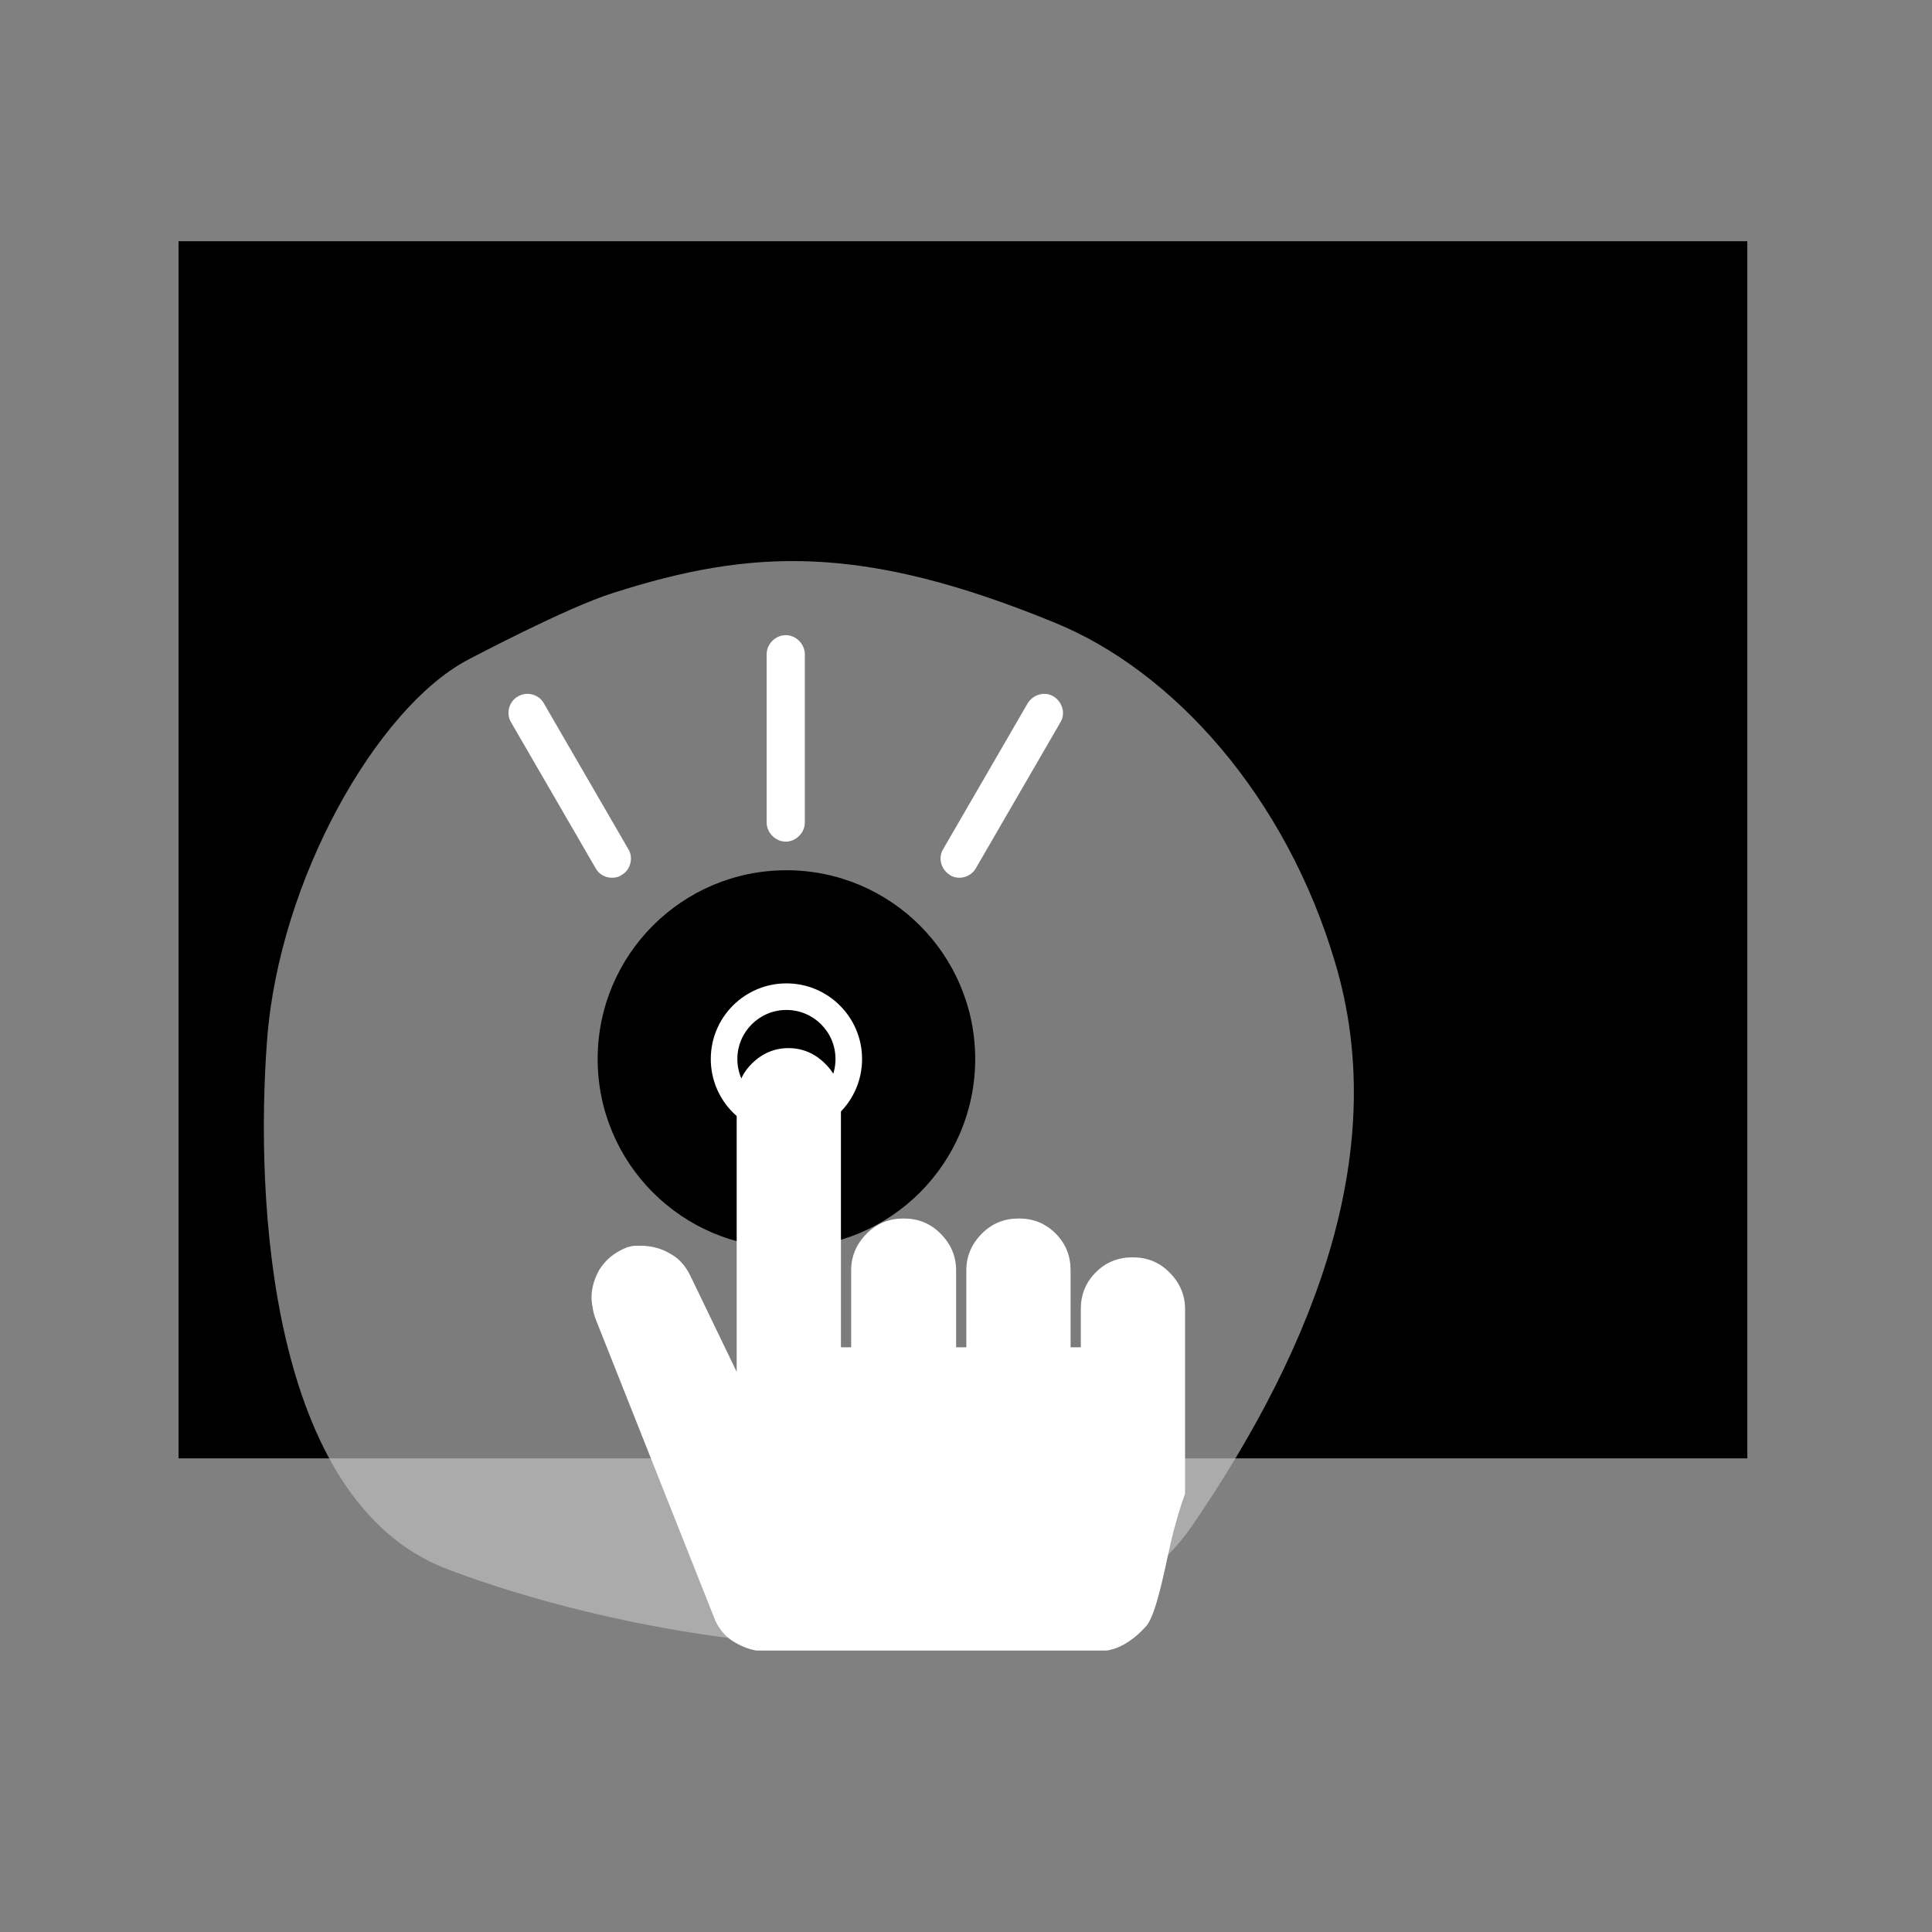 <svg xmlns="http://www.w3.org/2000/svg" xmlns:xlink="http://www.w3.org/1999/xlink" id="Calque_1" x="0px" y="0px" viewBox="0 0 283.5 283.5" style="enable-background:new 0 0 283.5 283.5;" xml:space="preserve">
<rect x="0" y="0" width="283.5" height="283.5" fill="#808080" stroke="none"/>
<style type="text/css">
	.st0{opacity:0.63;fill:#C5C5C5;}
	.st1{fill:#FFFFFF;}
</style>
<rect x="26.2" y="35.4" width="230.2" height="178.6"></rect>
<g>
	<path class="st0" d="M68.5,96.9c-13.2,7.1-27.5,32.1-29.3,55.6c-1.8,23.5,0.3,67.7,26.3,77.7c31.7,12.1,91,20.7,109.5-6.4   s29-55.6,20.9-82.6c-7.2-24.3-23.7-42.8-41.3-49.9C126.5,79.8,110.3,80.5,90,87C83.2,89.1,68.5,96.9,68.5,96.9z"></path>
</g>
<g>
	<circle cx="115.4" cy="155.4" r="27.7"></circle>
	<g>
		<circle class="st1" cx="115.4" cy="155.4" r="11.1"></circle>
		<circle cx="115.4" cy="155.4" r="7.2"></circle>
	</g>
</g>
<g>
	<path class="st1" d="M172.2,224.7c-0.9,3.3-2.3,12-4,13.9c-1.7,1.9-3.5,3.1-5.3,3.5c-0.3,0.1-0.5,0.1-0.8,0.1c-0.2,0-0.5,0-0.7,0   H111c-1.2-0.2-2.4-0.7-3.5-1.4c-1.1-0.7-1.9-1.7-2.5-2.9l-17.5-44.1c-0.2-0.5-0.4-1.1-0.5-1.7c-0.1-0.6-0.2-1.1-0.2-1.7   c0-1.4,0.4-2.7,1.1-4c0.8-1.3,1.8-2.2,3.1-2.9c0.4-0.2,0.8-0.4,1.1-0.5c0.4-0.1,0.8-0.2,1.1-0.2c0.2,0,0.3,0,0.6,0   c0.2,0,0.4,0,0.6,0c1.4,0.1,2.7,0.4,4,1.2c1.3,0.7,2.2,1.8,2.9,3.2l6.8,14.1v-39.8c0-2.1,0.7-3.9,2.2-5.4c1.5-1.5,3.3-2.3,5.4-2.3   s3.9,0.8,5.4,2.3c1.5,1.5,2.3,3.3,2.3,5.4v36.2h1.5v-11.3c0-2.1,0.8-3.9,2.3-5.4c1.5-1.5,3.3-2.2,5.4-2.2s3.9,0.7,5.4,2.2   c1.5,1.5,2.3,3.3,2.3,5.4v11.3h1.5v-11.3c0-2.1,0.8-3.9,2.3-5.4c1.5-1.5,3.3-2.2,5.4-2.2c2.1,0,3.9,0.7,5.4,2.2   c1.5,1.5,2.2,3.3,2.2,5.4v11.3h1.5v-5.6c0-2.1,0.7-3.9,2.2-5.4c1.5-1.5,3.3-2.2,5.4-2.2s3.9,0.7,5.4,2.2c1.5,1.5,2.3,3.3,2.3,5.4   v27.1C173,221.6,172.7,223,172.2,224.7z"></path>
</g>
<g>
	<path class="st1" d="M115.3,123.5c-1.5,0-2.8-1.3-2.8-2.8V96c0-1.5,1.3-2.8,2.8-2.8s2.8,1.3,2.8,2.8v24.7   C118.1,122.2,116.8,123.5,115.3,123.5z"></path>
	<path class="st1" d="M140.8,128.8c-0.5,0-1-0.1-1.4-0.4c-1.3-0.8-1.8-2.5-1-3.8l12.4-21.4c0.8-1.3,2.5-1.8,3.8-1   c1.3,0.8,1.8,2.5,1,3.8l-12.4,21.4C142.7,128.3,141.7,128.8,140.8,128.8z"></path>
	<path class="st1" d="M89.8,128.8c-1,0-1.9-0.5-2.4-1.4L75,106c-0.8-1.3-0.3-3.1,1-3.8c1.3-0.8,3.1-0.3,3.8,1l12.4,21.4   c0.8,1.3,0.3,3.1-1,3.8C90.8,128.7,90.3,128.8,89.8,128.8z"></path>
</g>
</svg>